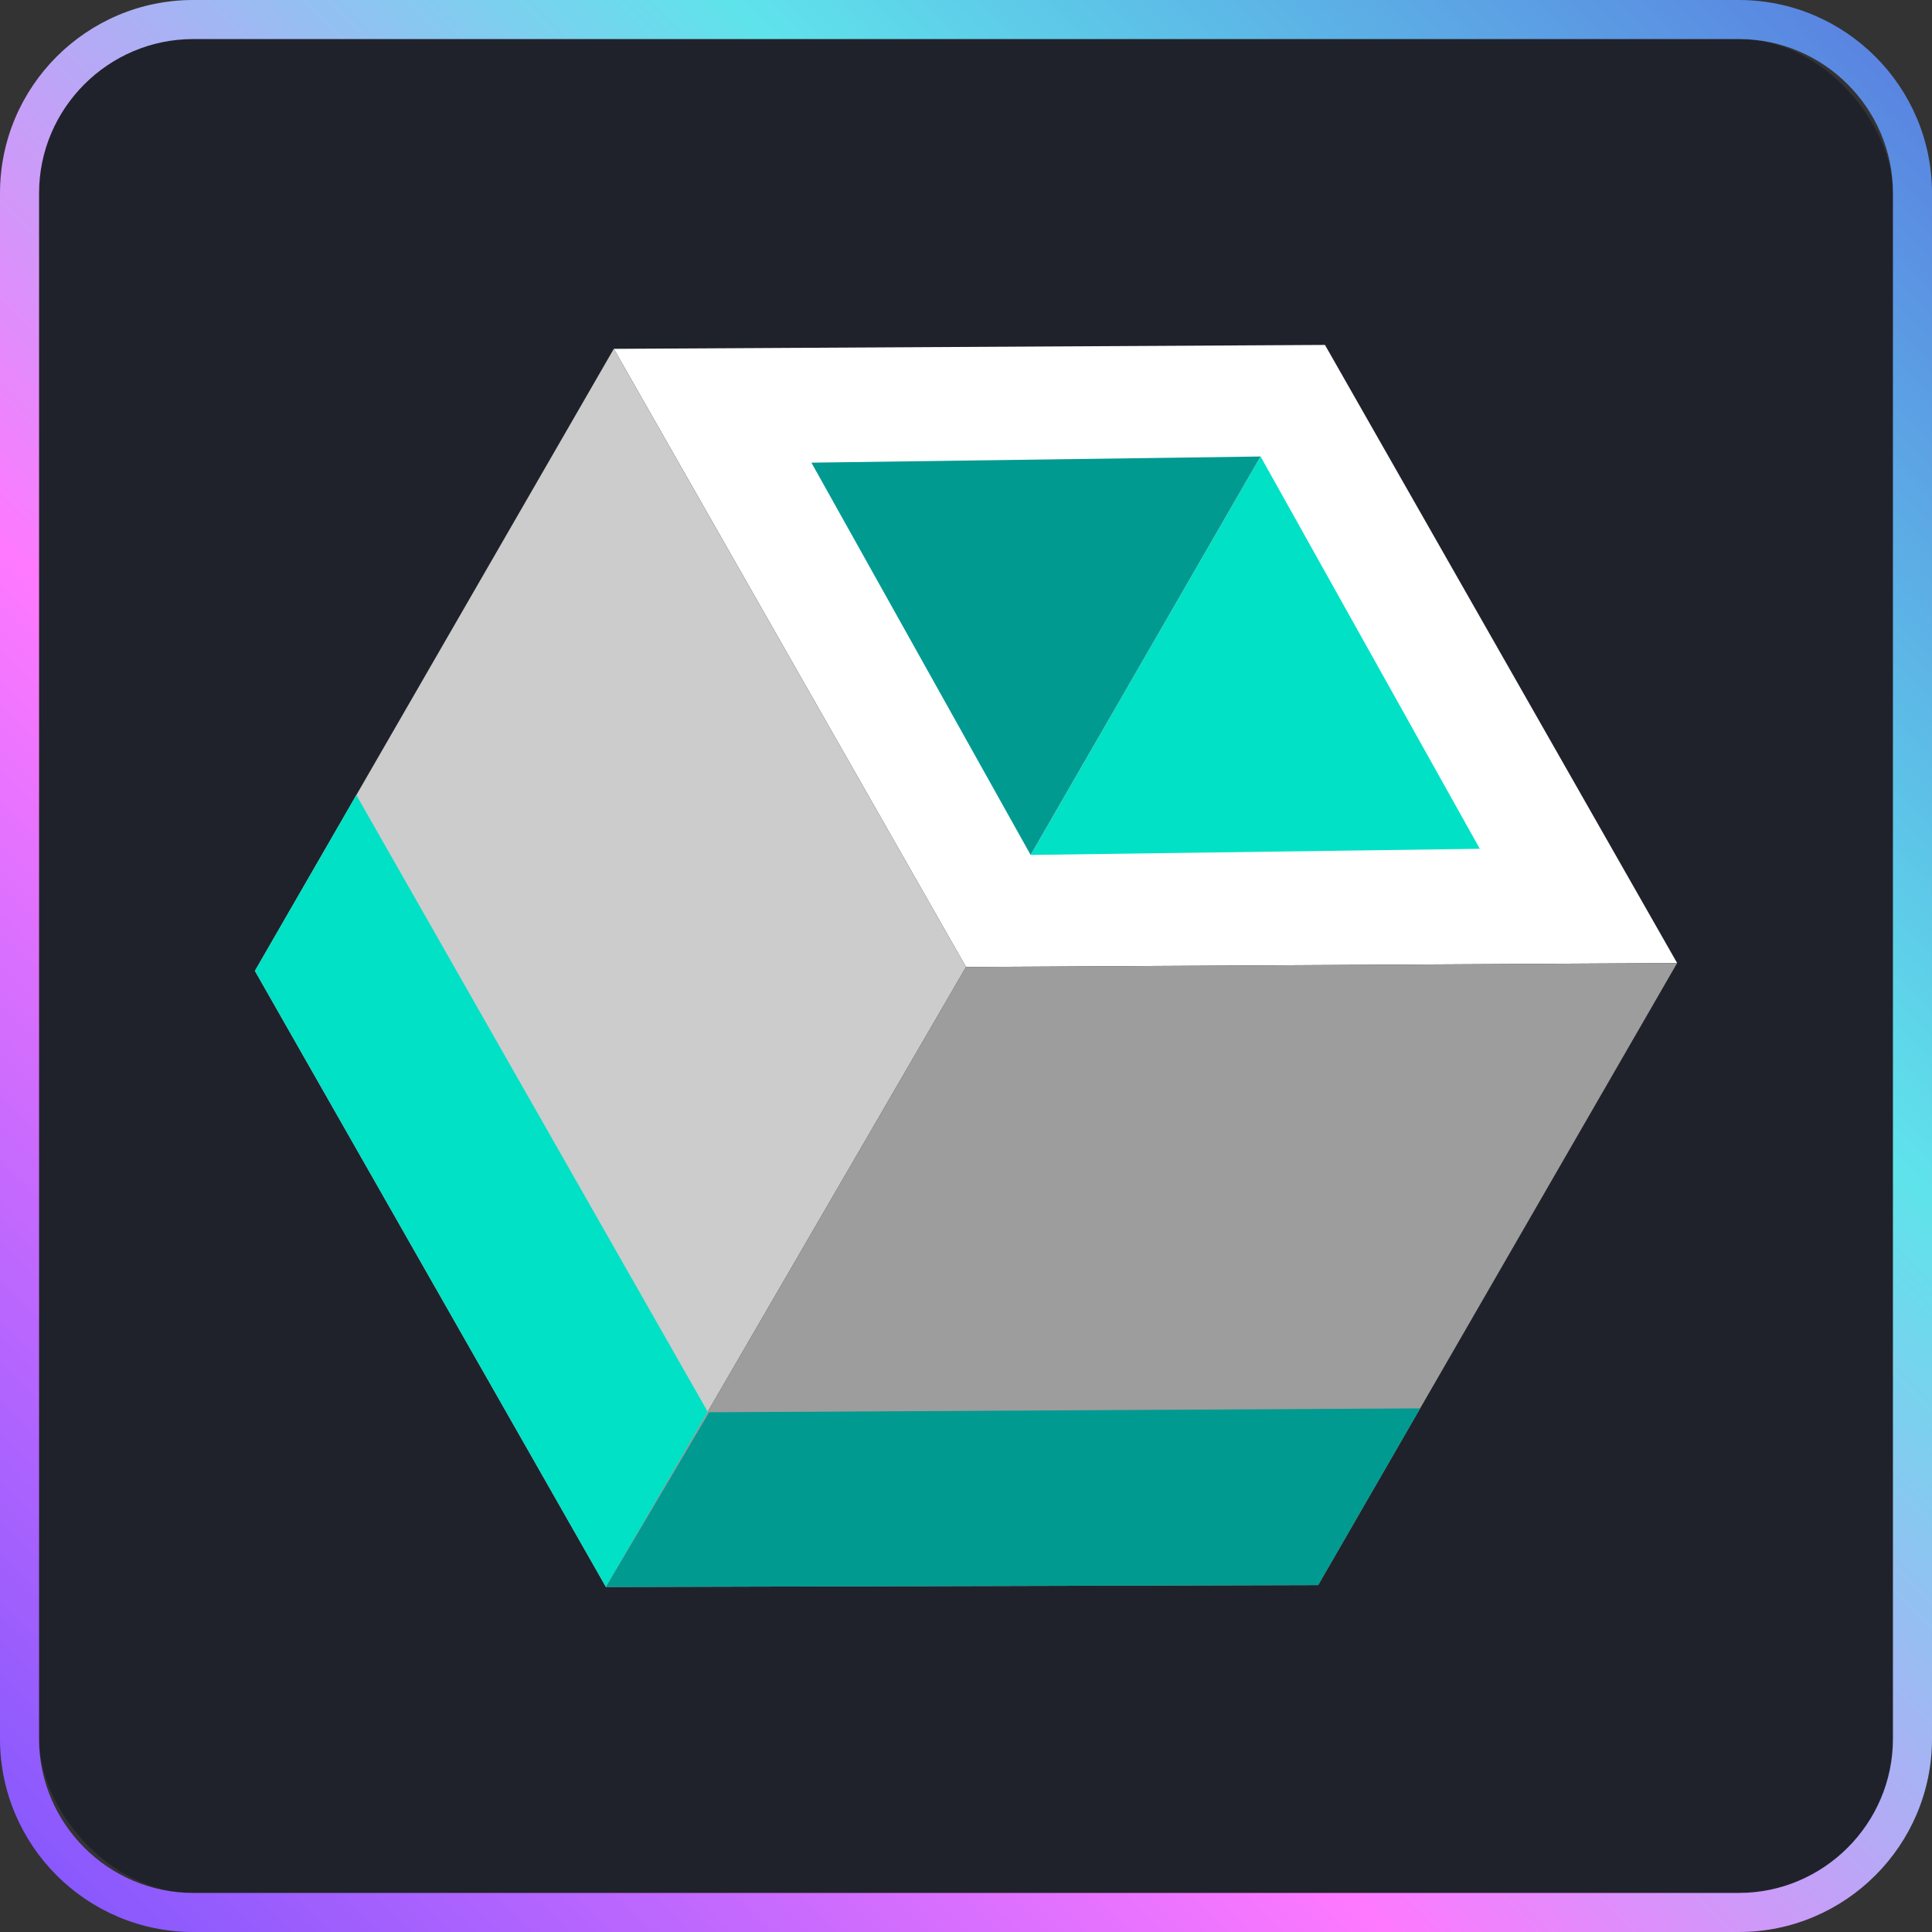 <?xml version="1.0" encoding="UTF-8"?><svg id="Layer_1" xmlns="http://www.w3.org/2000/svg" xmlns:xlink="http://www.w3.org/1999/xlink" viewBox="0 0 445.23 445.23"><rect x="0" y="0" width="445.23" height="445.23" fill="#333333" stroke="none"/><defs><linearGradient id="linear-gradient" x1="13.05" y1="432.18" x2="432.18" y2="13.05" gradientUnits="userSpaceOnUse"><stop offset="0" stop-color="#8959fd"/><stop offset=".35" stop-color="#fe79ff"/><stop offset=".7" stop-color="#5fe3eb"/><stop offset="1" stop-color="#5a85e1"/></linearGradient></defs><rect x="9" y="9" width="427.23" height="427.23" rx="35.51" ry="35.51" style="fill:#20222b;"/><path d="M400.72,9c19.53,0,35.51,15.98,35.51,35.51v356.21c0,19.53-15.98,35.51-35.51,35.51H44.51c-19.53,0-35.51-15.98-35.51-35.51V44.51c0-19.53,15.98-35.51,35.51-35.51h356.21M400.72,0H44.51C19.97,0,0,19.97,0,44.51v356.21c0,24.54,19.97,44.51,44.51,44.51h356.21c24.54,0,44.51-19.97,44.51-44.51V44.51c0-24.54-19.97-44.51-44.51-44.51h0Z" style="fill:url(#linear-gradient);"/><path d="M141.46,80.39l163.88-.9,81.16,142.45-163.88.9-81.16-142.45Z" style="fill:#fff;"/><path d="M341.02,195.6l-50.52-90.4-52.98,91.82,103.5-1.42Z" style="fill:#00e1c6;"/><path d="M290.49,105.2l-103.5,1.42,50.52,90.4,52.98-91.82Z" style="fill:#009a91;"/><path d="M141.45,80.39L58.74,223.74l80.9,141.99,82.98-142.89-81.16-142.45Z" style="fill:#ccc;"/><path d="M82.11,183.22l-23.37,40.52,80.9,141.99,23.64-40.06-81.16-142.45Z" style="fill:#00e1c6;"/><path d="M222.61,222.84l-82.98,142.89,164.14-.44,82.72-143.35-163.88.9Z" style="fill:#9d9d9d;"/><path d="M163.4,325.46l-23.77,40.27,164.14-.44,23.5-40.73-163.87.9Z" style="fill:#009a91;"/></svg>